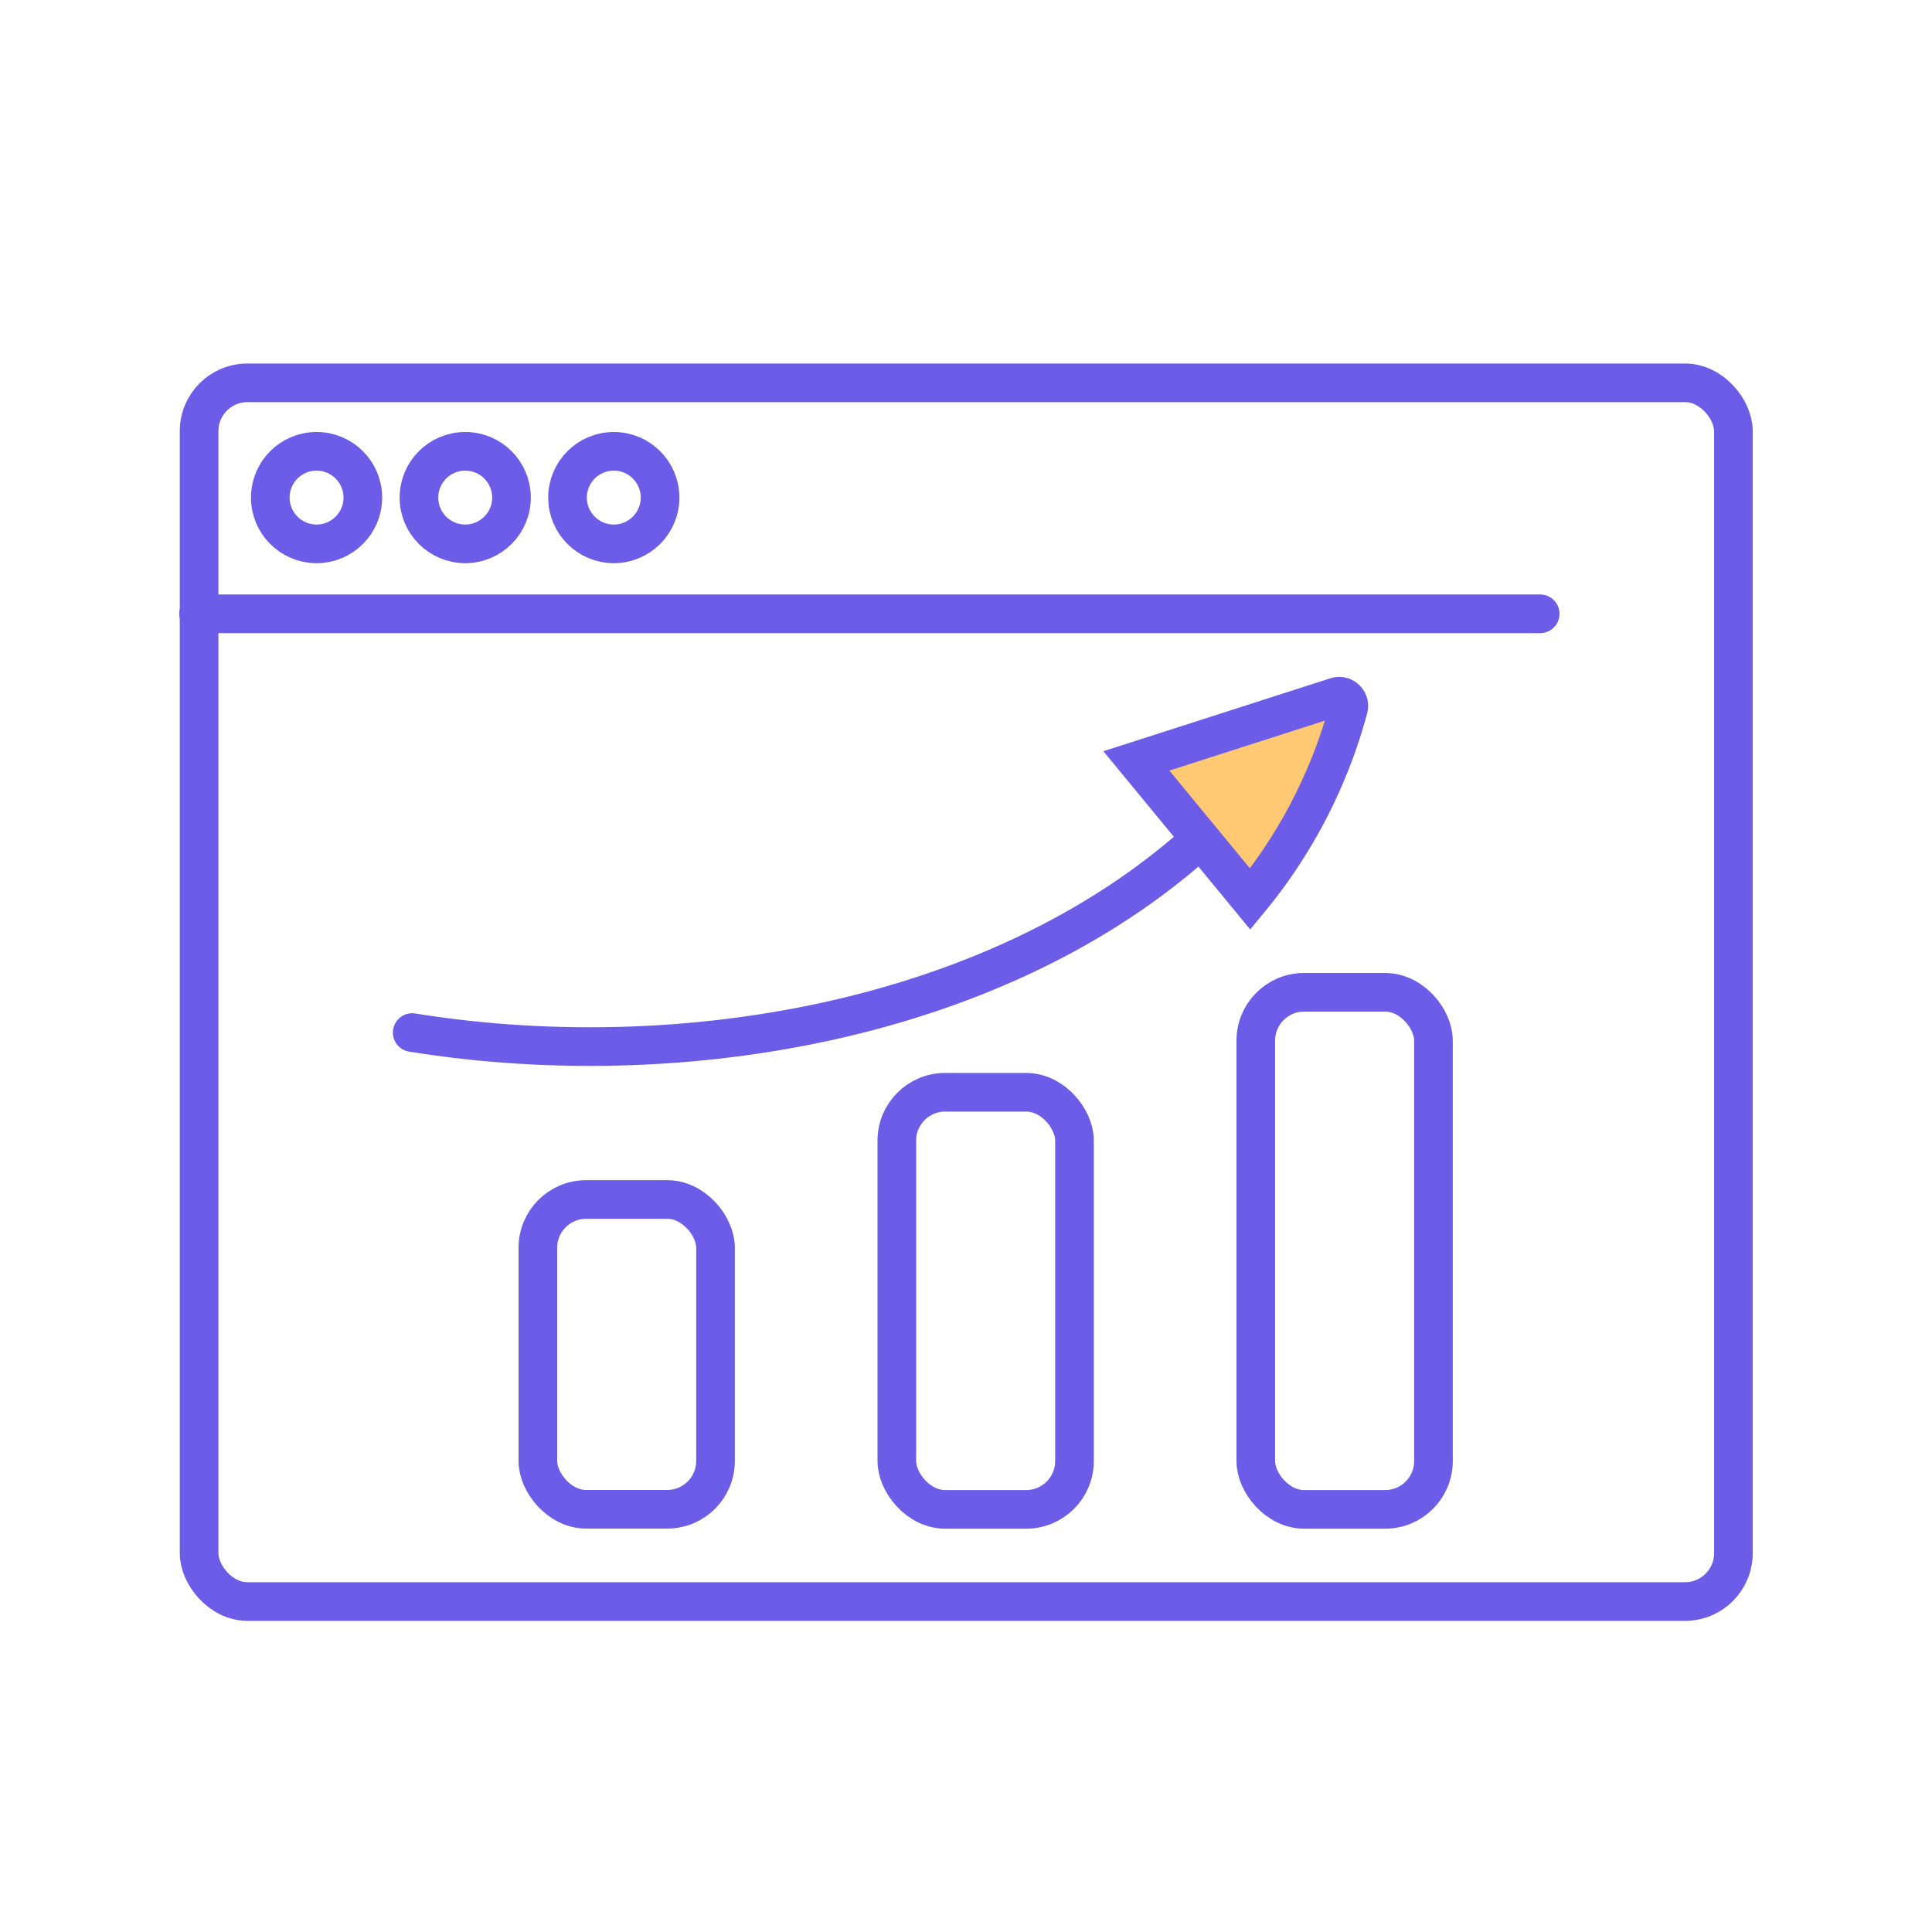 <svg xmlns="http://www.w3.org/2000/svg" id="Calque_1" data-name="Calque 1" viewBox="0 0 200 200"><defs><style>.cls-1,.cls-3{fill:none;stroke:#6c5ce7;stroke-miterlimit:10;stroke-width:4px;}.cls-1{stroke-linecap:round;}.cls-2{fill:#ffc873;}</style></defs><title>Plan de travail 1 copie 27</title><path class="cls-1" d="M42.67,106.89c29.26,4.72,64.43-1.81,84.9-23.24"></path><path class="cls-2" d="M140.06,71.56l-22.42,7.21,11.78,14.3A53,53,0,0,0,140.06,71.56Z"></path><rect class="cls-3" x="55.68" y="124.17" width="18.39" height="32.07" rx="5"></rect><rect class="cls-3" x="92.84" y="113.07" width="18.39" height="43.18" rx="5"></rect><rect class="cls-3" x="130" y="102.72" width="18.39" height="53.53" rx="5"></rect><rect class="cls-3" x="20.61" y="39.63" width="158.83" height="126.16" rx="5"></rect><line class="cls-1" x1="20.56" y1="63.54" x2="159.44" y2="63.54"></line><circle class="cls-3" cx="32.77" cy="51.51" r="4.79"></circle><circle class="cls-3" cx="48.16" cy="51.51" r="4.79"></circle><circle class="cls-3" cx="63.54" cy="51.51" r="4.79"></circle><path class="cls-1" d="M138.33,72.12l-20.69,6.65,11.78,14.3a52.52,52.52,0,0,0,10.17-19.72A1,1,0,0,0,138.33,72.12Z"></path></svg>